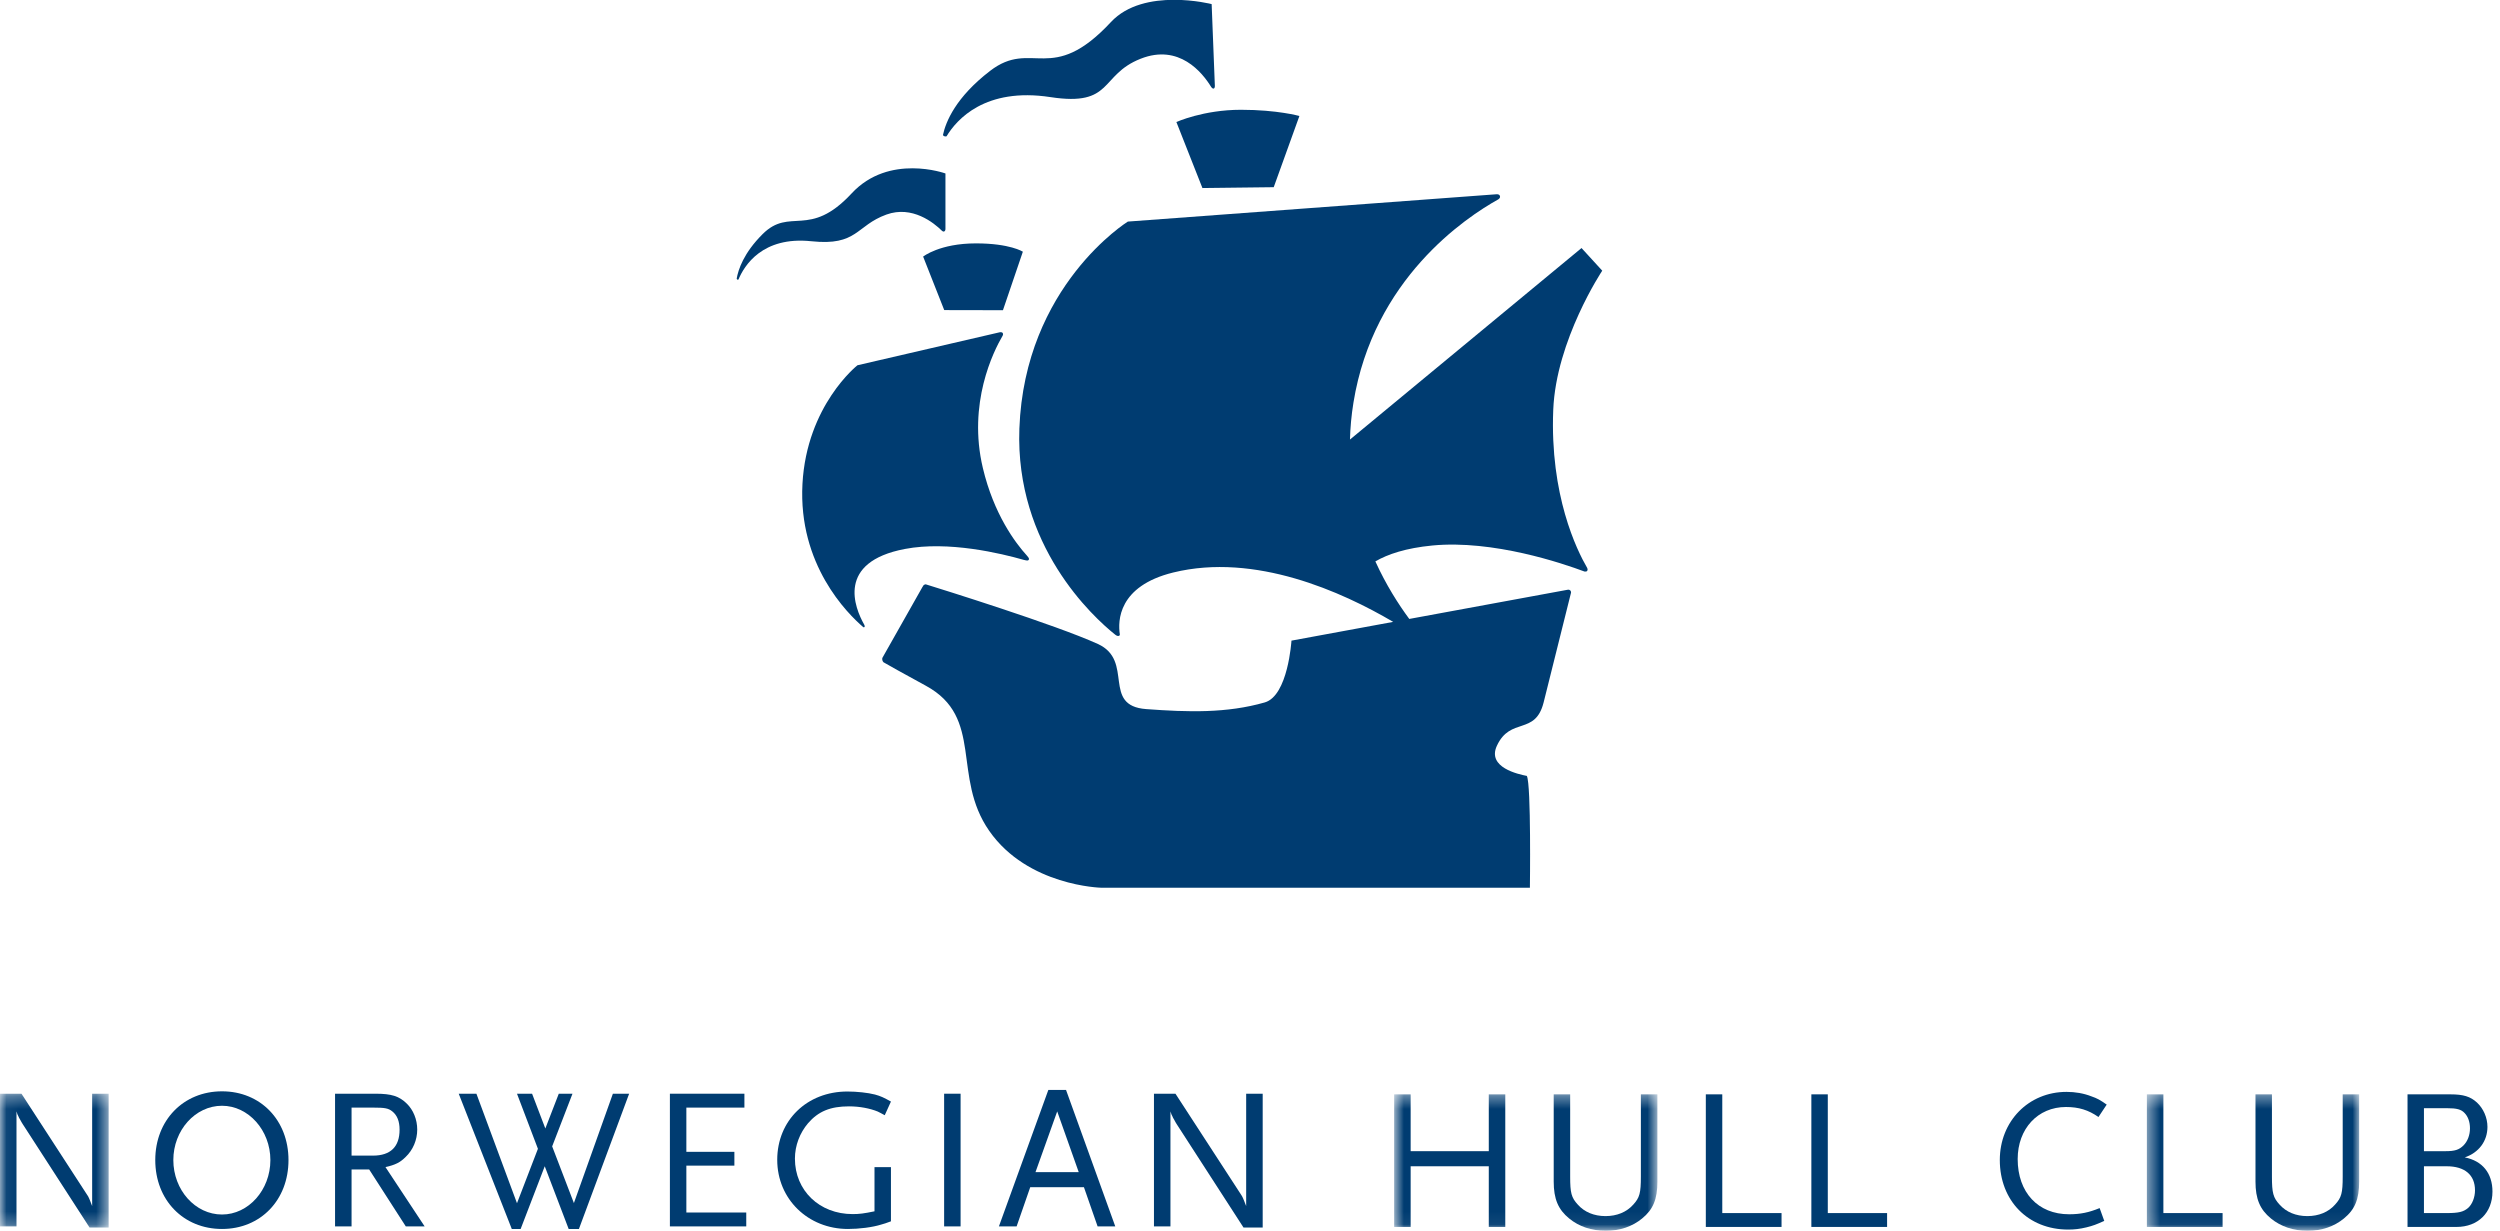 <?xml version="1.0" encoding="UTF-8"?>
<svg width="195px" height="96px" viewBox="0 0 195 96" version="1.1" xmlns="http://www.w3.org/2000/svg" xmlns:xlink="http://www.w3.org/1999/xlink">
    <!-- Generator: sketchtool 60.1 (101010) - https://sketch.com -->
    <title>B7454696-2091-4418-A01D-0BC992DE5968</title>
    <desc>Created with sketchtool.</desc>
    <defs>
        <polygon id="path-1" points="0.06 0.309 8.475 0.309 8.475 10.75 0.06 10.75"></polygon>
        <polygon id="path-3" points="0.744 0.359 21.277 0.359 21.277 10.94 0.744 10.94"></polygon>
        <polygon id="path-5" points="0.456 0.359 17.014 0.359 17.014 10.94 0.456 10.94"></polygon>
    </defs>
    <g id="My-assignments" stroke="none" stroke-width="1" fill="none" fill-rule="evenodd">
        <g transform="translate(-622, -62)" id="NHC_regular_RGB---NEW-BLUE">
            <g transform="translate(622, 61)">
                <g id="Group-3" transform="translate(0, 86)">
                    <mask id="mask-2" fill="white">
                        <use xlink:href="#path-1"></use>
                    </mask>
                    <g id="Clip-2"></g>
                    <path d="M6.988,10.75 L1.769,2.676 C1.72,2.596 1.642,2.473 1.562,2.318 C1.502,2.209 1.454,2.144 1.439,2.08 C1.374,1.969 1.346,1.896 1.286,1.689 L1.286,10.659 L0,10.659 L0,0.309 L1.675,0.309 L6.796,8.197 C6.846,8.256 6.896,8.351 6.938,8.447 C7.002,8.605 7.02,8.618 7.127,8.916 C7.148,8.947 7.158,9.011 7.188,9.074 L7.188,0.309 L8.475,0.309 L8.475,10.75 L6.988,10.75" id="Fill-1" fill="#003C71" mask="url(#mask-2)"></path>
                </g>
                <path d="M17.316,87.249 C15.229,87.249 13.52,89.163 13.52,91.485 C13.52,93.822 15.229,95.732 17.316,95.732 C19.378,95.732 21.09,93.822 21.09,91.485 C21.09,89.163 19.378,87.249 17.316,87.249 Z M17.316,96.86 C14.304,96.86 12.111,94.605 12.111,91.485 C12.111,88.379 14.304,86.123 17.316,86.123 C20.325,86.123 22.502,88.379 22.502,91.485 C22.502,94.605 20.325,96.86 17.316,96.86 L17.316,96.86 Z" id="Fill-4" fill="#003C71"></path>
                <path d="M30.6,87.689 C30.29,87.442 30.021,87.393 29.091,87.393 L27.422,87.393 L27.422,91.138 L29.091,91.138 C30.46,91.138 31.167,90.449 31.167,89.115 C31.167,88.459 30.977,87.988 30.6,87.689 Z M31.652,96.659 L28.796,92.219 L27.422,92.219 L27.422,96.659 L26.134,96.659 L26.134,86.309 L29.283,86.309 C30.536,86.309 31.134,86.497 31.728,87.081 C32.231,87.563 32.544,88.318 32.544,89.105 C32.544,89.915 32.214,90.701 31.636,91.247 C31.21,91.672 30.837,91.86 30.067,92.034 L33.122,96.659 L31.652,96.659 L31.652,96.659 Z" id="Fill-5" fill="#003C71"></path>
                <polyline id="Fill-6" fill="#003C71" points="45.156 96.86 44.356 96.86 42.49 91.968 40.61 96.86 39.919 96.86 35.78 86.309 37.16 86.309 40.325 94.852 41.958 90.606 40.325 86.309 41.502 86.309 42.536 89.022 43.585 86.309 44.654 86.309 43.069 90.417 44.764 94.84 47.805 86.309 49.073 86.309 45.156 96.86"></polyline>
                <polyline id="Fill-7" fill="#003C71" points="52.252 96.659 52.252 86.309 58.064 86.309 58.064 87.393 53.536 87.393 53.536 90.843 57.282 90.843 57.282 91.919 53.536 91.919 53.536 95.576 58.208 95.576 58.208 96.659 52.252 96.659"></polyline>
                <path d="M68.743,96.513 C68.042,96.735 67.004,96.86 66.14,96.86 C63.025,96.86 60.624,94.524 60.624,91.467 C60.624,88.394 62.945,86.138 66.097,86.138 C66.832,86.138 67.698,86.231 68.245,86.373 C68.697,86.497 68.934,86.609 69.494,86.922 L69.01,87.988 C68.761,87.844 68.59,87.769 68.464,87.701 C67.867,87.455 67.052,87.296 66.221,87.296 C64.763,87.296 63.826,87.689 63.025,88.614 C62.385,89.368 62.004,90.355 62.004,91.373 C62.004,93.866 63.92,95.699 66.505,95.699 C67.021,95.699 67.382,95.655 68.211,95.482 L68.211,92.034 L69.494,92.034 L69.494,96.263 C69.167,96.389 68.917,96.468 68.743,96.513" id="Fill-8" fill="#003C71"></path>
                <polygon id="Fill-9" fill="#003C71" points="73.642 96.659 74.926 96.659 74.926 86.309 73.642 86.309"></polygon>
                <path d="M82.462,87.689 L80.769,92.425 L84.14,92.425 L82.462,87.689 Z M85.613,96.659 L84.546,93.6 L80.359,93.6 L79.296,96.659 L77.915,96.659 L81.771,86.014 L83.15,86.014 L86.991,96.659 L85.613,96.659 L85.613,96.659 Z" id="Fill-10" fill="#003C71"></path>
                <path d="M96.995,96.75 L91.778,88.676 C91.729,88.596 91.65,88.473 91.575,88.318 C91.513,88.209 91.465,88.144 91.451,88.08 C91.387,87.969 91.357,87.896 91.295,87.689 L91.295,96.659 L90.009,96.659 L90.009,86.309 L91.686,86.309 L96.812,94.197 C96.857,94.256 96.905,94.351 96.95,94.447 C97.013,94.605 97.03,94.618 97.139,94.916 C97.154,94.947 97.17,95.011 97.201,95.074 L97.201,86.309 L98.49,86.309 L98.49,96.75 L96.995,96.75" id="Fill-11" fill="#003C71"></path>
                <g id="Group-15" transform="translate(108, 86)">
                    <mask id="mask-4" fill="white">
                        <use xlink:href="#path-3"></use>
                    </mask>
                    <g id="Clip-13"></g>
                    <polyline id="Fill-12" fill="#003C71" mask="url(#mask-4)" points="8.125 10.701 8.125 5.969 2.031 5.969 2.031 10.701 0.744 10.701 0.744 0.359 2.031 0.359 2.031 4.792 8.125 4.792 8.125 0.359 9.412 0.359 9.412 10.701 8.125 10.701"></polyline>
                    <path d="M20.085,10.042 C19.318,10.671 18.361,11 17.248,11 C16.131,11 15.165,10.671 14.397,10.042 C13.532,9.338 13.189,8.509 13.189,7.163 L13.189,0.359 L14.473,0.359 L14.473,6.771 C14.473,8.052 14.565,8.414 15.071,8.961 C15.585,9.542 16.338,9.856 17.23,9.856 C18.125,9.856 18.875,9.542 19.394,8.961 C19.895,8.414 19.988,8.052 19.988,6.771 L19.988,0.359 L21.277,0.359 L21.277,7.163 C21.277,8.54 20.947,9.338 20.085,10.042" id="Fill-14" fill="#003C71" mask="url(#mask-4)"></path>
                </g>
                <polyline id="Fill-16" fill="#003C71" points="133.054 96.701 133.054 86.359 134.338 86.359 134.338 95.62 138.96 95.62 138.96 96.701 133.054 96.701"></polyline>
                <polyline id="Fill-17" fill="#003C71" points="141.286 96.701 141.286 86.359 142.568 86.359 142.568 95.62 147.193 95.62 147.193 96.701 141.286 96.701"></polyline>
                <path d="M163.681,88.127 C162.898,87.58 162.142,87.346 161.145,87.346 C158.948,87.346 157.379,89.039 157.379,91.405 C157.379,94.007 158.961,95.713 161.393,95.713 C162.268,95.713 162.944,95.573 163.772,95.23 L164.132,96.23 C163.505,96.513 163.257,96.607 162.741,96.734 C162.222,96.861 161.799,96.906 161.314,96.906 C158.194,96.906 155.985,94.663 155.985,91.481 C155.985,88.459 158.226,86.167 161.191,86.167 C161.864,86.167 162.523,86.277 163.13,86.515 C163.584,86.671 163.807,86.796 164.323,87.159 L163.681,88.127" id="Fill-18" fill="#003C71"></path>
                <g id="Group-22" transform="translate(167, 86)">
                    <mask id="mask-6" fill="white">
                        <use xlink:href="#path-5"></use>
                    </mask>
                    <g id="Clip-20"></g>
                    <polyline id="Fill-19" fill="#003C71" mask="url(#mask-6)" points="0.456 10.701 0.456 0.359 1.744 0.359 1.744 9.62 6.362 9.62 6.362 10.701 0.456 10.701"></polyline>
                    <path d="M15.825,10.042 C15.057,10.671 14.103,11 12.986,11 C11.875,11 10.903,10.671 10.134,10.042 C9.273,9.338 8.928,8.509 8.928,7.163 L8.928,0.359 L10.211,0.359 L10.211,6.771 C10.211,8.052 10.307,8.414 10.809,8.961 C11.327,9.542 12.079,9.856 12.972,9.856 C13.864,9.856 14.62,9.542 15.134,8.961 C15.636,8.414 15.731,8.052 15.731,6.771 L15.731,0.359 L17.014,0.359 L17.014,7.163 C17.014,8.54 16.686,9.338 15.825,10.042" id="Fill-21" fill="#003C71" mask="url(#mask-6)"></path>
                </g>
                <path d="M190.84,91.969 L189.068,91.969 L189.068,95.62 L190.84,95.62 C191.784,95.62 192.143,95.526 192.5,95.23 C192.83,94.949 193.05,94.398 193.05,93.846 C193.05,92.643 192.252,91.969 190.84,91.969 Z M192.236,87.814 C191.972,87.534 191.638,87.438 190.84,87.438 L189.068,87.438 L189.068,90.792 L190.745,90.792 C191.482,90.792 191.812,90.684 192.158,90.338 C192.469,90.024 192.658,89.54 192.658,89.009 C192.658,88.505 192.5,88.084 192.236,87.814 Z M191.607,96.701 L187.787,96.701 L187.787,86.359 L191.136,86.359 C192.143,86.359 192.689,86.528 193.207,87.001 C193.705,87.467 194.021,88.178 194.021,88.894 C194.021,90.007 193.349,90.905 192.252,91.277 C193.63,91.546 194.412,92.517 194.412,93.943 C194.412,95.59 193.285,96.701 191.607,96.701 L191.607,96.701 Z" id="Fill-23" fill="#003C71"></path>
                <path d="M78.203,26.965 C78.238,27.009 78.259,27.098 78.203,27.19 C77.486,28.414 75.465,32.458 76.663,37.507 C77.519,41.11 79.194,43.342 80.094,44.331 C80.179,44.426 80.295,44.557 80.253,44.639 C80.208,44.732 80.169,44.752 79.845,44.668 C78.091,44.166 73.969,43.172 70.586,43.818 C65.216,44.84 66.661,48.403 67.41,49.726 C67.507,49.918 67.388,49.955 67.34,49.921 C66.091,48.851 62.253,45.042 62.592,38.748 C62.921,32.609 66.882,29.49 66.882,29.49 L77.972,26.919 C78.066,26.896 78.169,26.919 78.203,26.965" id="Fill-24" fill="#003C71"></path>
                <path d="M71.973,46.759 C72.005,46.659 72.095,46.584 72.205,46.576 C73.326,46.922 82.352,49.732 85.633,51.23 C88.497,52.535 85.892,56.052 89.409,56.31 C92.661,56.551 95.683,56.643 98.653,55.789 C100.47,55.263 100.735,50.969 100.735,50.969 L108.668,49.507 C104.697,47.167 97.892,44.088 91.509,45.656 C87.199,46.718 87.189,49.451 87.346,50.472 C87.365,50.61 87.195,50.677 86.983,50.502 C85.24,49.111 79.178,43.552 79.511,34.434 C79.918,23.275 87.973,18.283 87.973,18.283 L116.713,16.153 C116.84,16.145 116.954,16.167 116.993,16.281 C117.02,16.364 117.005,16.46 116.874,16.546 C114.299,17.978 107.127,22.768 105.569,32.404 C105.408,33.395 105.323,34.354 105.298,35.284 L123.359,20.347 L124.975,22.113 C124.975,22.113 121.37,27.53 121.153,32.972 C120.885,39.633 122.992,43.91 123.798,45.293 C123.839,45.386 123.851,45.464 123.794,45.534 C123.75,45.586 123.673,45.593 123.586,45.578 C121.912,44.951 116.477,43.095 111.723,43.549 C109.655,43.749 108.243,44.228 107.278,44.789 C108.109,46.615 109.075,48.13 109.923,49.277 L122.292,46.998 C122.312,46.994 122.323,46.994 122.335,46.994 C122.449,46.994 122.541,47.084 122.541,47.197 C122.541,47.209 122.539,47.222 122.539,47.234 C122.303,48.18 121.523,51.318 120.403,55.789 C119.749,58.392 117.81,56.89 116.756,59.173 C115.973,60.868 118.443,61.392 119.094,61.522 C119.439,62.203 119.332,70.243 119.332,70.243 L85.892,70.243 C85.892,70.243 80.164,70.114 77.164,65.813 C74.213,61.584 76.775,56.964 72.218,54.489 C70.387,53.493 69.332,52.898 68.913,52.656 C68.879,52.619 68.848,52.572 68.831,52.518 C68.808,52.445 68.808,52.38 68.821,52.324 L68.946,52.101 L71.966,46.759 L71.973,46.759" id="Fill-25" fill="#003C71"></path>
                <g id="Group-29" transform="translate(57, 0)" fill="#003C71">
                    <path d="M16.477,19.005 C15.843,18.378 14.154,17.007 12.139,17.736 C9.753,18.603 9.892,20.2 6.284,19.817 C2.466,19.415 1.048,21.724 0.6,22.803 C0.525,22.845 0.484,22.798 0.461,22.736 C0.583,22.022 1.01,20.731 2.478,19.266 C4.626,17.117 6.114,19.656 9.429,16.084 C12.351,12.937 16.745,14.53 16.745,14.53 L16.745,18.864 C16.743,18.96 16.703,19.039 16.633,19.059 C16.582,19.072 16.523,19.051 16.477,19.005" id="Fill-26"></path>
                    <path d="M37.509,1.32 L37.759,7.701 C37.759,7.811 37.728,7.889 37.67,7.907 C37.612,7.927 37.539,7.877 37.473,7.785 C36.789,6.664 34.971,4.392 31.966,5.583 C28.745,6.856 29.865,9.331 24.939,8.575 C19.835,7.791 17.614,10.331 16.83,11.633 C16.767,11.649 16.702,11.648 16.635,11.618 C16.597,11.602 16.569,11.57 16.55,11.53 C16.771,10.493 17.546,8.592 20.222,6.532 C23.513,4.001 24.996,7.726 29.654,2.719 C32.22,-0.036 37.509,1.32 37.509,1.32" id="Fill-28"></path>
                </g>
                <path d="M91.758,10.518 C91.758,10.518 93.863,9.563 96.794,9.563 C99.639,9.563 101.353,10.047 101.353,10.047 L99.351,15.601 L93.789,15.667 L91.758,10.518" id="Fill-30" fill="#003C71"></path>
                <path d="M72.004,21.014 C72.004,21.014 73.296,19.984 76.125,19.984 C78.782,19.984 79.783,20.632 79.783,20.632 L78.23,25.196 L73.65,25.187 L72.004,21.014" id="Fill-31" fill="#003C71"></path>
            </g>
        </g>
    </g>
</svg>
